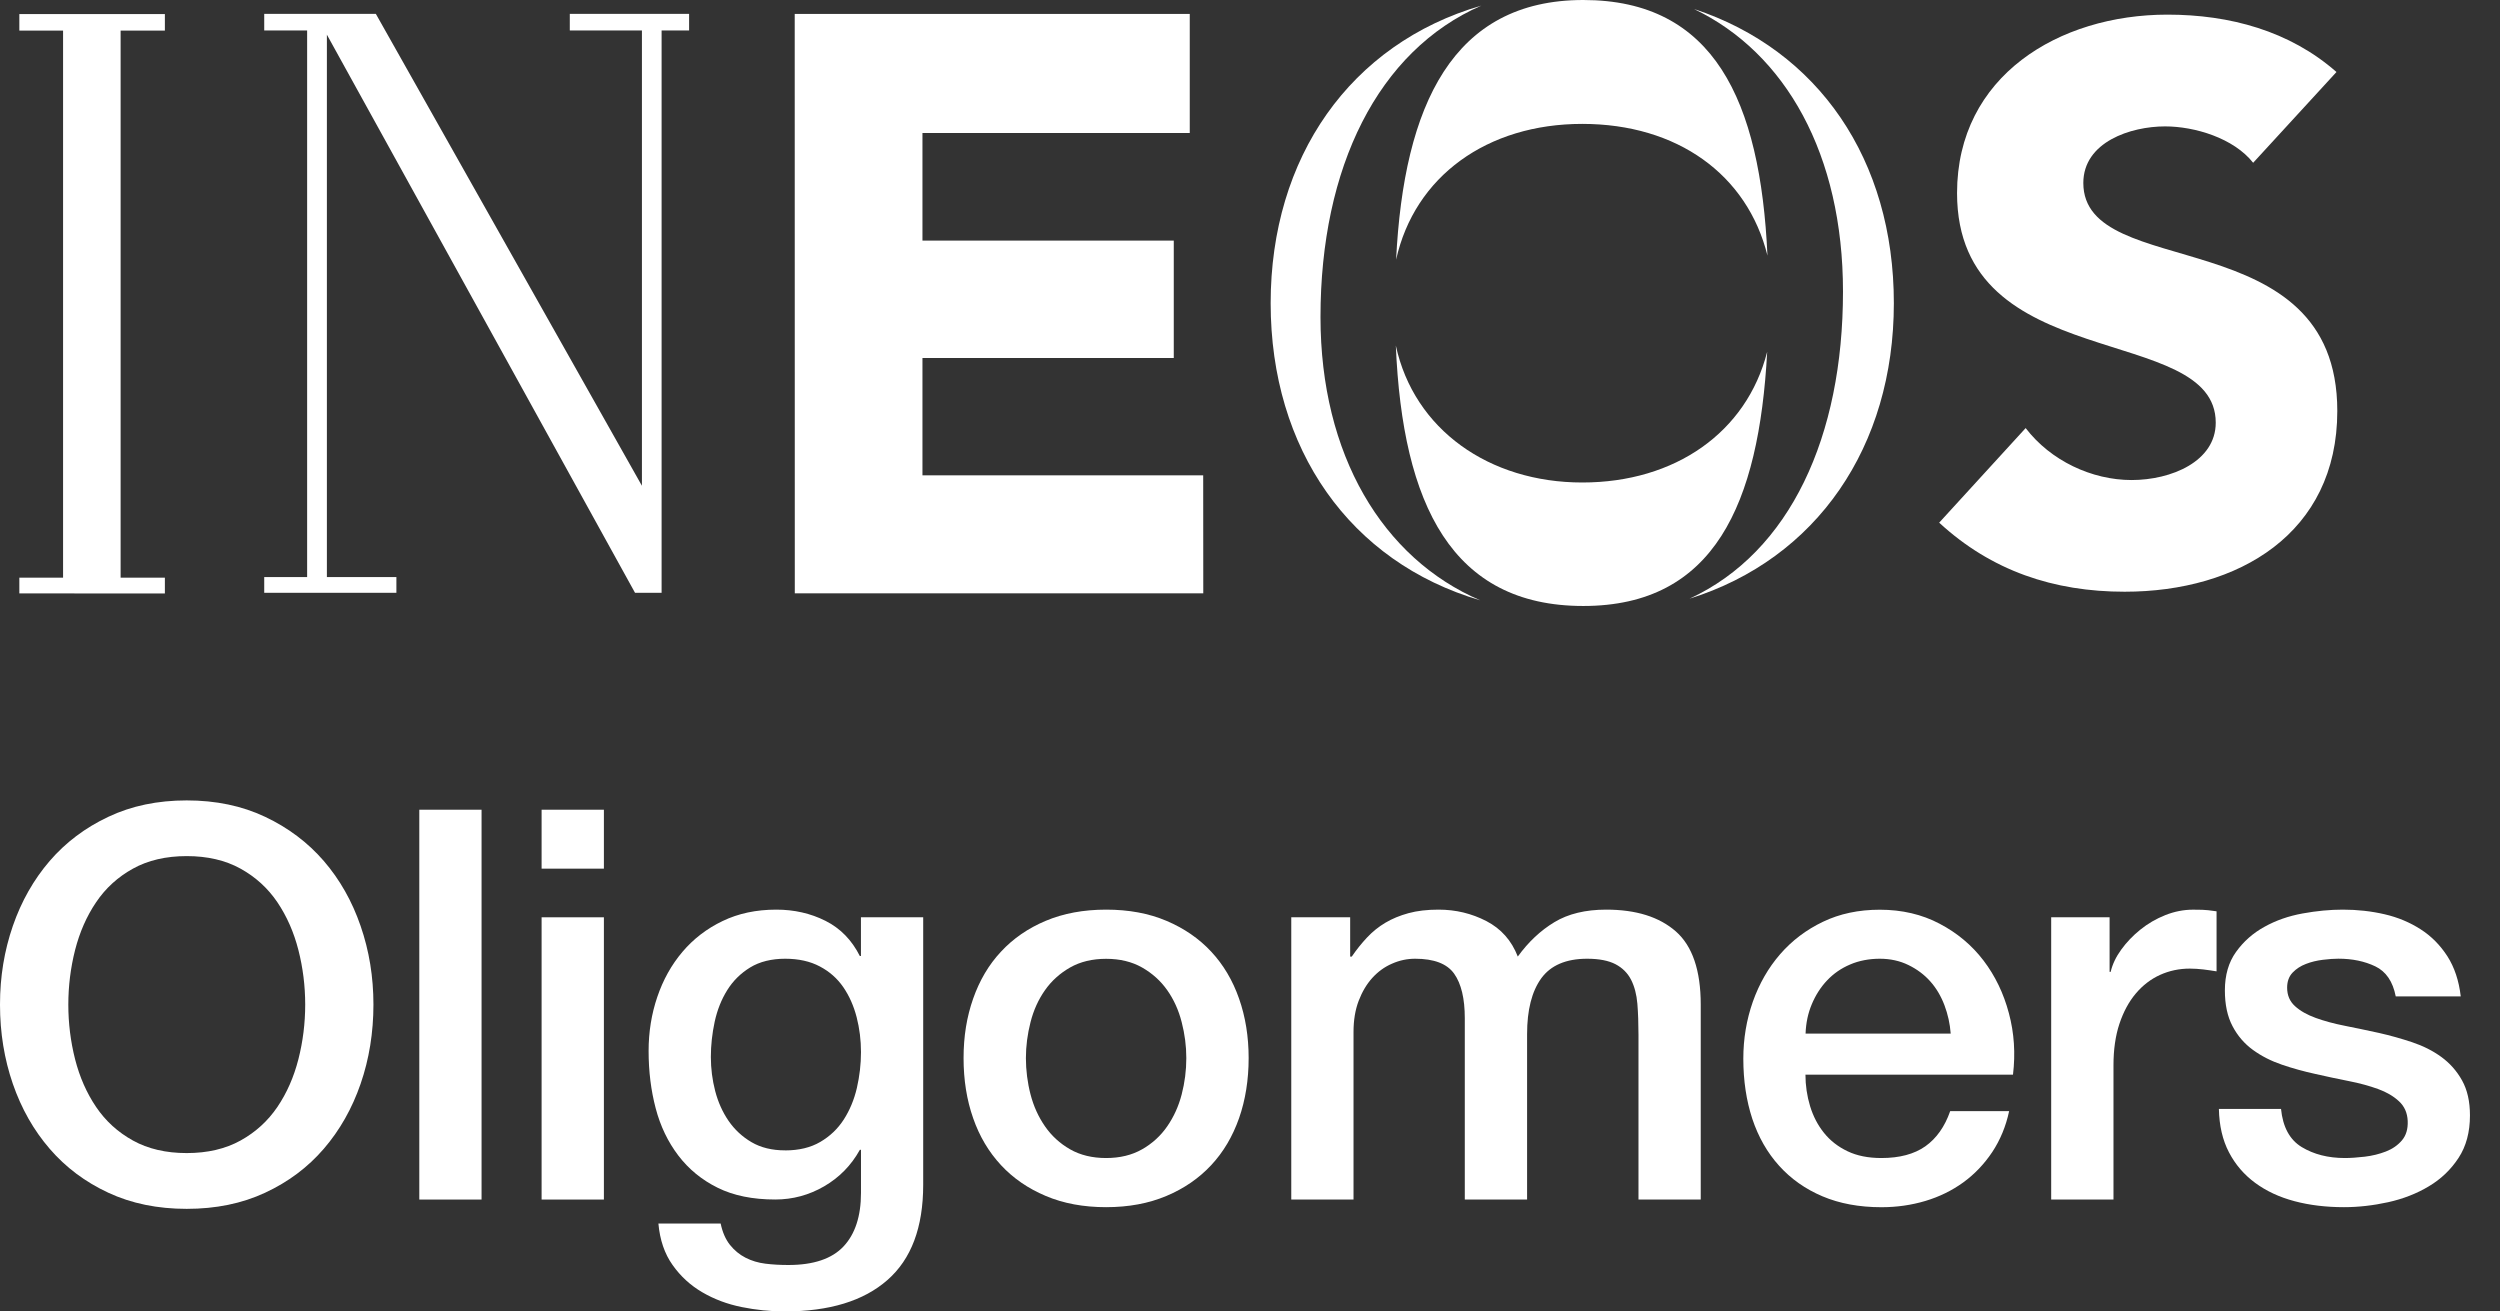 <svg width="61" height="32" viewBox="0 0 61 32" fill="none" xmlns="http://www.w3.org/2000/svg">
<rect x="0" y="0" width="61" height="32" fill="#333333" stroke="none"/>
<g clip-path="url(#clip0_4756_22440)">
<path d="M22.508 11.598V8.736H28.64V5.871H22.508V3.245H29.03V0.34H19.391L19.393 14.478H29.36L29.358 11.598H22.508Z" fill="white"/>
<path d="M50.833 4.466C50.833 3.462 51.992 3.084 52.828 3.084C53.55 3.084 54.501 3.369 54.977 3.972L57.01 1.757C55.868 0.754 54.407 0.357 52.885 0.357C50.242 0.357 47.752 1.852 47.752 4.711C47.752 9.176 54.064 7.853 54.064 10.313C54.064 11.259 52.981 11.713 52.011 11.713C51.04 11.713 50.034 11.241 49.426 10.445L47.316 12.753C48.59 13.928 50.11 14.438 51.841 14.438C54.615 14.438 57.03 13.018 57.03 10.028C57.03 5.333 50.833 6.906 50.833 4.463V4.466Z" fill="white"/>
<path d="M34.065 6.336C34.518 4.3 36.288 3.023 38.607 3.023C40.925 3.023 42.636 4.26 43.126 6.237C42.953 2.442 41.815 0 38.632 0C35.449 0 34.253 2.559 34.065 6.336Z" fill="white"/>
<path d="M32.22 7.736C32.22 4.086 33.62 1.241 36.144 0.137C32.944 1.067 31.004 3.842 31.004 7.398C31.004 10.953 32.934 13.713 36.118 14.648C33.733 13.623 32.22 11.095 32.22 7.736Z" fill="white"/>
<path d="M43.118 8.588C42.617 10.548 40.874 11.773 38.607 11.773C36.339 11.773 34.503 10.484 34.058 8.431C34.222 12.321 35.432 14.786 38.632 14.786C41.832 14.786 42.918 12.297 43.119 8.59L43.118 8.588Z" fill="white"/>
<path d="M41.329 0.218C43.576 1.291 44.969 3.78 44.969 7.113C44.969 10.646 43.682 13.472 41.224 14.608C44.332 13.636 46.21 10.895 46.21 7.398C46.21 3.9 44.373 1.22 41.329 0.218Z" fill="white"/>
<path d="M0.472 0.747H1.539V14.095H0.472V14.479L4.023 14.481V14.095H2.943V0.747H4.023V0.343H0.472V0.747Z" fill="white"/>
<path d="M13.903 0.744H15.663V11.853L9.171 0.339H6.447V0.744H7.494V14.081H6.447V14.465H9.672V14.081H7.976V0.846L15.495 14.465H16.143V0.744H16.814V0.339H13.903V0.744Z" fill="white"/>
<path d="M4.556 19.53C5.266 19.53 5.904 19.663 6.468 19.93C7.032 20.196 7.51 20.556 7.901 21.008C8.292 21.462 8.591 21.989 8.799 22.594C9.008 23.198 9.112 23.837 9.112 24.513C9.112 25.189 9.008 25.841 8.799 26.445C8.591 27.048 8.291 27.577 7.901 28.03C7.51 28.484 7.032 28.841 6.468 29.103C5.904 29.366 5.266 29.496 4.556 29.496C3.846 29.496 3.208 29.366 2.644 29.103C2.08 28.841 1.603 28.484 1.212 28.03C0.821 27.577 0.522 27.05 0.313 26.445C0.105 25.841 0 25.198 0 24.513C0 23.828 0.105 23.199 0.313 22.594C0.522 21.99 0.822 21.462 1.212 21.008C1.603 20.555 2.079 20.196 2.644 19.93C3.208 19.663 3.845 19.53 4.556 19.53ZM4.556 20.889C4.05 20.889 3.612 20.991 3.244 21.195C2.875 21.399 2.575 21.673 2.345 22.015C2.114 22.356 1.943 22.746 1.832 23.181C1.722 23.616 1.667 24.059 1.667 24.513C1.667 24.966 1.722 25.41 1.832 25.845C1.943 26.28 2.114 26.669 2.345 27.01C2.576 27.352 2.875 27.625 3.244 27.829C3.612 28.033 4.05 28.135 4.556 28.135C5.062 28.135 5.5 28.033 5.869 27.829C6.237 27.625 6.536 27.352 6.768 27.01C6.999 26.669 7.17 26.28 7.281 25.845C7.392 25.41 7.447 24.966 7.447 24.513C7.447 24.059 7.392 23.616 7.281 23.181C7.17 22.746 6.999 22.358 6.768 22.015C6.537 21.673 6.237 21.399 5.869 21.195C5.5 20.991 5.062 20.889 4.556 20.889Z" fill="white"/>
<path d="M10.231 19.757H11.75V29.269H10.231V19.757Z" fill="white"/>
<path d="M13.215 19.757H14.735V21.195H13.215V19.757ZM13.215 22.382H14.735V29.269H13.215V22.382Z" fill="white"/>
<path d="M22.526 28.909C22.526 29.948 22.236 30.723 21.653 31.233C21.071 31.744 20.235 31.999 19.142 31.999C18.796 31.999 18.448 31.963 18.096 31.892C17.745 31.821 17.426 31.701 17.137 31.532C16.848 31.364 16.605 31.141 16.411 30.866C16.215 30.591 16.101 30.254 16.065 29.854H17.584C17.628 30.067 17.705 30.241 17.811 30.375C17.917 30.508 18.045 30.613 18.191 30.688C18.337 30.763 18.5 30.812 18.677 30.834C18.854 30.856 19.041 30.866 19.237 30.866C19.849 30.866 20.298 30.715 20.582 30.413C20.865 30.111 21.008 29.676 21.008 29.108V28.055H20.981C20.769 28.437 20.477 28.733 20.108 28.947C19.74 29.16 19.343 29.268 18.917 29.268C18.365 29.268 17.898 29.173 17.511 28.981C17.124 28.79 16.805 28.528 16.551 28.195C16.298 27.862 16.113 27.478 15.999 27.043C15.884 26.608 15.826 26.141 15.826 25.644C15.826 25.182 15.896 24.743 16.038 24.325C16.18 23.907 16.384 23.541 16.651 23.226C16.917 22.912 17.243 22.659 17.63 22.474C18.017 22.287 18.453 22.195 18.942 22.195C19.377 22.195 19.777 22.285 20.141 22.468C20.505 22.651 20.784 22.937 20.98 23.327H21.007V22.382H22.526V28.909ZM19.156 28.07C19.493 28.07 19.78 28.001 20.015 27.863C20.25 27.726 20.442 27.543 20.587 27.318C20.733 27.091 20.841 26.833 20.908 26.545C20.974 26.256 21.008 25.966 21.008 25.672C21.008 25.379 20.973 25.096 20.902 24.819C20.831 24.544 20.722 24.299 20.576 24.086C20.43 23.874 20.239 23.705 20.003 23.581C19.768 23.456 19.486 23.393 19.157 23.393C18.829 23.393 18.535 23.464 18.304 23.606C18.073 23.748 17.886 23.932 17.745 24.159C17.603 24.386 17.501 24.643 17.438 24.931C17.376 25.22 17.345 25.506 17.345 25.79C17.345 26.073 17.38 26.351 17.451 26.623C17.522 26.894 17.631 27.136 17.777 27.349C17.923 27.561 18.11 27.736 18.337 27.869C18.564 28.002 18.837 28.069 19.156 28.069V28.07Z" fill="white"/>
<path d="M26.989 29.455C26.438 29.455 25.947 29.364 25.516 29.181C25.086 29 24.721 28.749 24.424 28.429C24.126 28.108 23.899 27.727 23.745 27.284C23.589 26.84 23.511 26.351 23.511 25.818C23.511 25.285 23.589 24.811 23.745 24.366C23.901 23.922 24.126 23.539 24.424 23.221C24.721 22.9 25.086 22.649 25.516 22.468C25.947 22.287 26.438 22.195 26.989 22.195C27.54 22.195 28.03 22.285 28.461 22.468C28.892 22.651 29.256 22.9 29.554 23.221C29.852 23.541 30.078 23.922 30.233 24.366C30.389 24.809 30.467 25.294 30.467 25.818C30.467 26.343 30.389 26.84 30.233 27.284C30.077 27.727 29.852 28.11 29.554 28.429C29.256 28.749 28.892 29 28.461 29.181C28.03 29.363 27.54 29.455 26.989 29.455ZM26.989 28.256C27.326 28.256 27.619 28.185 27.867 28.043C28.116 27.901 28.321 27.714 28.48 27.483C28.64 27.252 28.758 26.993 28.833 26.704C28.908 26.415 28.946 26.12 28.946 25.818C28.946 25.516 28.908 25.232 28.833 24.94C28.758 24.646 28.64 24.387 28.48 24.16C28.32 23.933 28.116 23.749 27.867 23.607C27.619 23.466 27.326 23.395 26.989 23.395C26.652 23.395 26.358 23.466 26.11 23.607C25.862 23.749 25.657 23.933 25.498 24.16C25.338 24.387 25.22 24.646 25.145 24.94C25.07 25.233 25.032 25.526 25.032 25.818C25.032 26.11 25.07 26.416 25.145 26.704C25.22 26.993 25.338 27.252 25.498 27.483C25.658 27.714 25.862 27.901 26.11 28.043C26.358 28.185 26.652 28.256 26.989 28.256Z" fill="white"/>
<path d="M31.505 22.382H32.944V23.341H32.983C33.098 23.172 33.223 23.017 33.356 22.875C33.489 22.733 33.638 22.613 33.803 22.515C33.967 22.417 34.156 22.339 34.368 22.281C34.581 22.223 34.826 22.195 35.101 22.195C35.519 22.195 35.907 22.288 36.267 22.474C36.627 22.661 36.882 22.948 37.034 23.34C37.292 22.984 37.589 22.705 37.927 22.501C38.264 22.297 38.686 22.195 39.192 22.195C39.921 22.195 40.486 22.372 40.891 22.727C41.295 23.083 41.498 23.678 41.498 24.513V29.269H39.979V25.246C39.979 24.971 39.97 24.72 39.952 24.493C39.933 24.266 39.882 24.071 39.799 23.907C39.714 23.742 39.588 23.616 39.419 23.527C39.25 23.439 39.019 23.393 38.726 23.393C38.212 23.393 37.837 23.554 37.606 23.872C37.375 24.193 37.261 24.645 37.261 25.232V29.268H35.741V24.845C35.741 24.366 35.655 24.003 35.482 23.759C35.309 23.515 34.992 23.393 34.53 23.393C34.334 23.393 34.146 23.433 33.964 23.514C33.781 23.593 33.623 23.709 33.485 23.86C33.348 24.011 33.237 24.197 33.152 24.419C33.067 24.642 33.026 24.894 33.026 25.179V29.269H31.507V22.382H31.505Z" fill="white"/>
<path d="M44.053 26.218C44.053 26.484 44.091 26.742 44.166 26.99C44.242 27.238 44.355 27.456 44.507 27.644C44.657 27.831 44.848 27.98 45.079 28.09C45.31 28.201 45.585 28.256 45.905 28.256C46.349 28.256 46.706 28.161 46.978 27.97C47.249 27.778 47.452 27.492 47.585 27.111H49.023C48.944 27.483 48.805 27.817 48.611 28.11C48.415 28.403 48.18 28.65 47.905 28.85C47.63 29.049 47.321 29.201 46.98 29.303C46.638 29.405 46.281 29.456 45.907 29.456C45.365 29.456 44.885 29.367 44.468 29.19C44.05 29.013 43.697 28.763 43.41 28.444C43.121 28.124 42.904 27.743 42.756 27.299C42.611 26.856 42.537 26.367 42.537 25.834C42.537 25.345 42.615 24.881 42.769 24.442C42.925 24.003 43.146 23.616 43.435 23.283C43.724 22.95 44.073 22.686 44.481 22.491C44.889 22.295 45.351 22.197 45.867 22.197C46.408 22.197 46.895 22.311 47.325 22.538C47.756 22.764 48.113 23.063 48.398 23.437C48.682 23.81 48.889 24.239 49.017 24.723C49.147 25.207 49.179 25.706 49.117 26.222H44.055L44.053 26.218ZM47.597 25.219C47.579 24.979 47.528 24.748 47.444 24.526C47.359 24.303 47.245 24.11 47.099 23.946C46.953 23.782 46.774 23.648 46.566 23.547C46.358 23.445 46.124 23.393 45.867 23.393C45.611 23.393 45.358 23.44 45.142 23.534C44.923 23.627 44.738 23.756 44.582 23.921C44.426 24.085 44.303 24.278 44.209 24.5C44.115 24.723 44.065 24.962 44.056 25.22H47.599L47.597 25.219Z" fill="white"/>
<path d="M50.048 22.382H51.474V23.714H51.5C51.544 23.527 51.631 23.345 51.76 23.168C51.889 22.991 52.043 22.828 52.226 22.682C52.407 22.536 52.61 22.418 52.833 22.329C53.055 22.241 53.28 22.196 53.511 22.196C53.689 22.196 53.812 22.2 53.877 22.209C53.944 22.217 54.013 22.227 54.084 22.236V23.701C53.978 23.684 53.869 23.667 53.758 23.654C53.648 23.642 53.538 23.634 53.432 23.634C53.174 23.634 52.933 23.685 52.706 23.787C52.48 23.89 52.283 24.041 52.114 24.241C51.945 24.441 51.812 24.687 51.714 24.981C51.617 25.274 51.569 25.611 51.569 25.993V29.269H50.049V22.382H50.048Z" fill="white"/>
<path d="M55.657 27.057C55.701 27.5 55.87 27.812 56.163 27.989C56.456 28.166 56.806 28.256 57.216 28.256C57.358 28.256 57.521 28.244 57.702 28.223C57.883 28.201 58.055 28.159 58.215 28.097C58.375 28.035 58.506 27.944 58.608 27.824C58.71 27.703 58.756 27.546 58.748 27.35C58.739 27.155 58.669 26.994 58.535 26.871C58.402 26.747 58.231 26.647 58.022 26.571C57.814 26.496 57.576 26.43 57.309 26.378C57.043 26.326 56.772 26.267 56.497 26.205C56.213 26.143 55.941 26.068 55.678 25.978C55.416 25.889 55.181 25.77 54.972 25.618C54.764 25.467 54.597 25.274 54.474 25.039C54.349 24.803 54.287 24.513 54.287 24.166C54.287 23.793 54.377 23.48 54.56 23.226C54.742 22.973 54.972 22.768 55.253 22.614C55.532 22.458 55.844 22.35 56.186 22.288C56.527 22.226 56.853 22.195 57.165 22.195C57.521 22.195 57.859 22.233 58.184 22.308C58.508 22.383 58.8 22.506 59.062 22.674C59.325 22.842 59.541 23.062 59.716 23.332C59.889 23.603 59.998 23.929 60.042 24.312H58.456C58.385 23.948 58.218 23.704 57.957 23.579C57.695 23.454 57.396 23.392 57.057 23.392C56.951 23.392 56.825 23.401 56.677 23.419C56.531 23.437 56.393 23.47 56.265 23.52C56.136 23.569 56.027 23.64 55.939 23.732C55.85 23.826 55.806 23.948 55.806 24.098C55.806 24.285 55.87 24.435 55.999 24.551C56.127 24.668 56.296 24.762 56.505 24.838C56.713 24.913 56.951 24.978 57.217 25.03C57.484 25.083 57.759 25.141 58.044 25.203C58.319 25.265 58.589 25.341 58.856 25.43C59.122 25.519 59.36 25.638 59.569 25.79C59.777 25.942 59.945 26.131 60.074 26.362C60.203 26.593 60.267 26.877 60.267 27.216C60.267 27.624 60.174 27.971 59.988 28.254C59.801 28.539 59.56 28.77 59.262 28.947C58.965 29.125 58.635 29.253 58.27 29.334C57.906 29.414 57.546 29.455 57.192 29.455C56.757 29.455 56.354 29.407 55.986 29.309C55.617 29.211 55.297 29.062 55.026 28.862C54.756 28.663 54.542 28.415 54.387 28.117C54.231 27.819 54.149 27.466 54.141 27.058H55.66L55.657 27.057Z" fill="white"/>
</g>
<defs>
<clipPath id="clip0_4756_22440">
<rect width="60.266" height="32" fill="white"/>
</clipPath>
</defs>
</svg>
